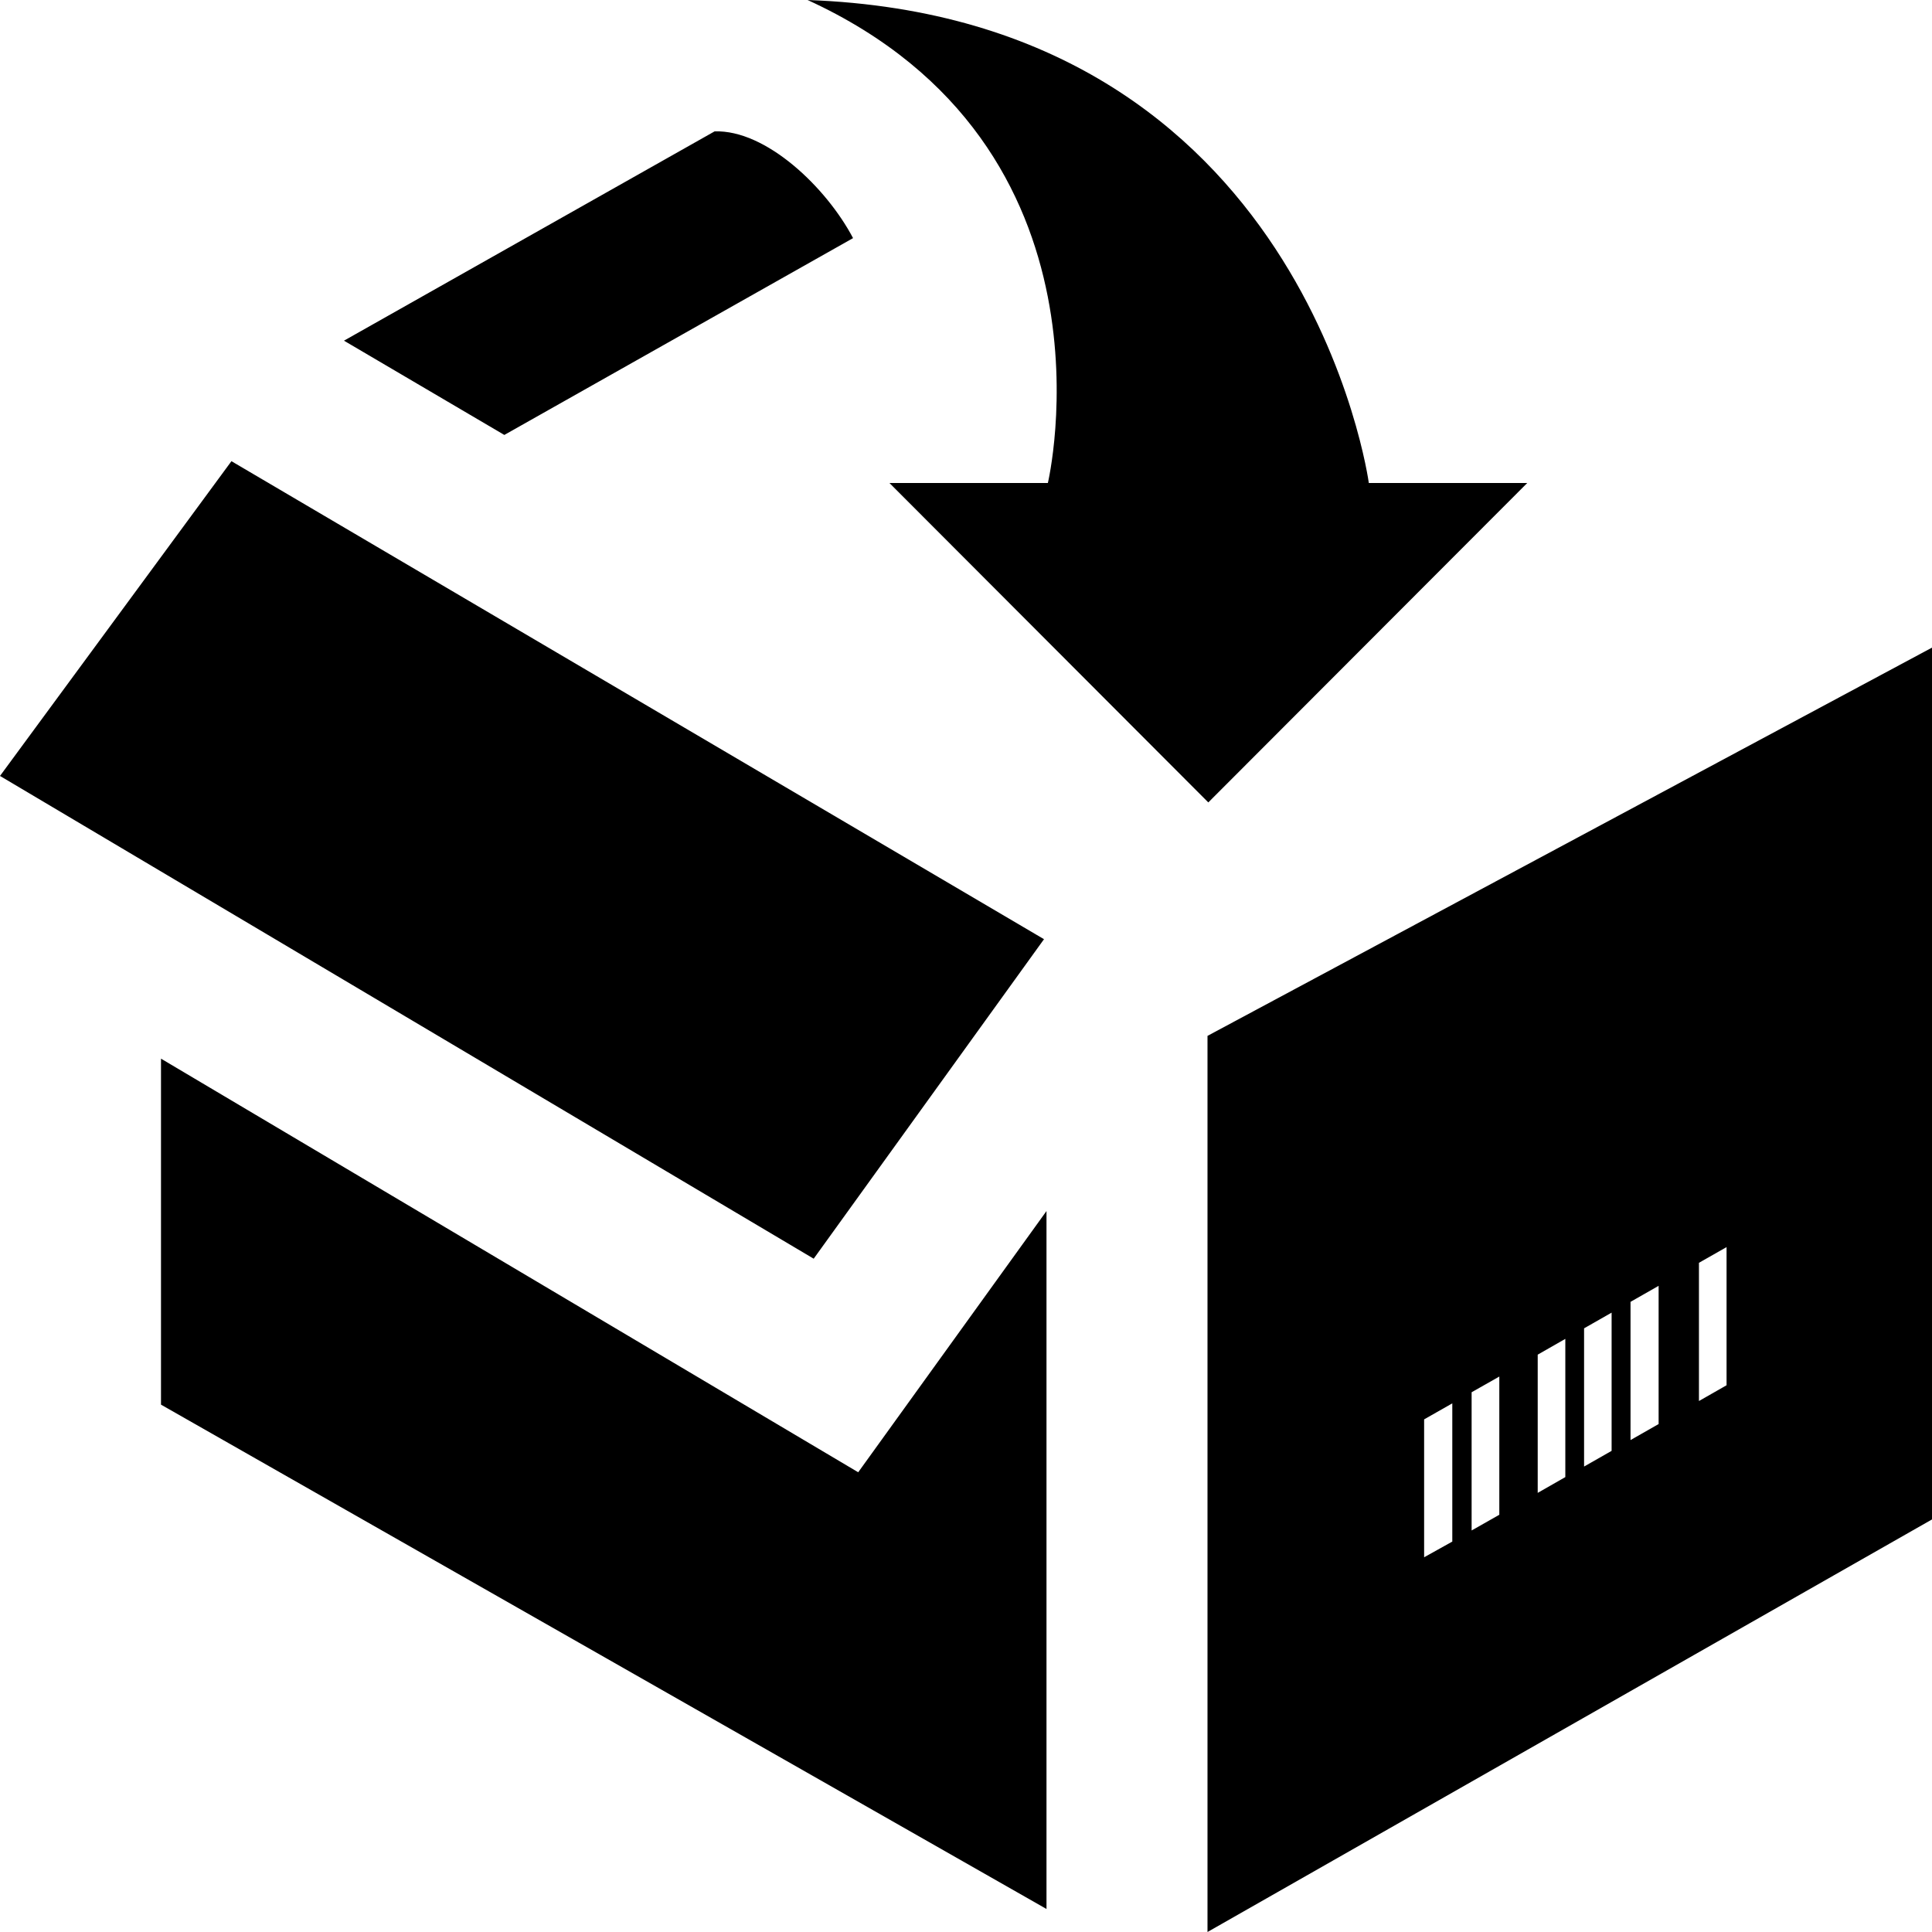 <svg xmlns="http://www.w3.org/2000/svg" width="24" height="24" viewBox="0 0 24 24"><path d="M15.01 9.968l-3.961-3.968h1.968s.991-4.178-2.985-6c6.191.222 6.972 6 6.972 6h1.968l-3.962 3.968zm8.99-1.923v10.83l-9 5.125v-11.132l9-4.823zm-5.959 9.388l-.35.199v1.713l.35-.195v-1.717zm.584-.333l-.344.195v1.717l.344-.195v-1.717zm.82-.468l-.343.196v1.717l.343-.196v-1.717zm.575-.326l-.342.195v1.717l.342-.195v-1.717zm.584-.333l-.349.199v1.717l.349-.199v-1.717zm.844-.481l-.343.195v1.717l.289-.165.054-.031v-1.716zm-10.851-12.534c-.331-.629-1.081-1.348-1.72-1.326l-4.604 2.6 1.992 1.171 4.332-2.445zm2.372 8.709l-10.094-5.938-2.875 3.91 10.108 5.997 2.861-3.969zm-10.969 1.484v4.298l11 6.265v-8.67l-2.339 3.245-8.661-5.138z"/></svg>